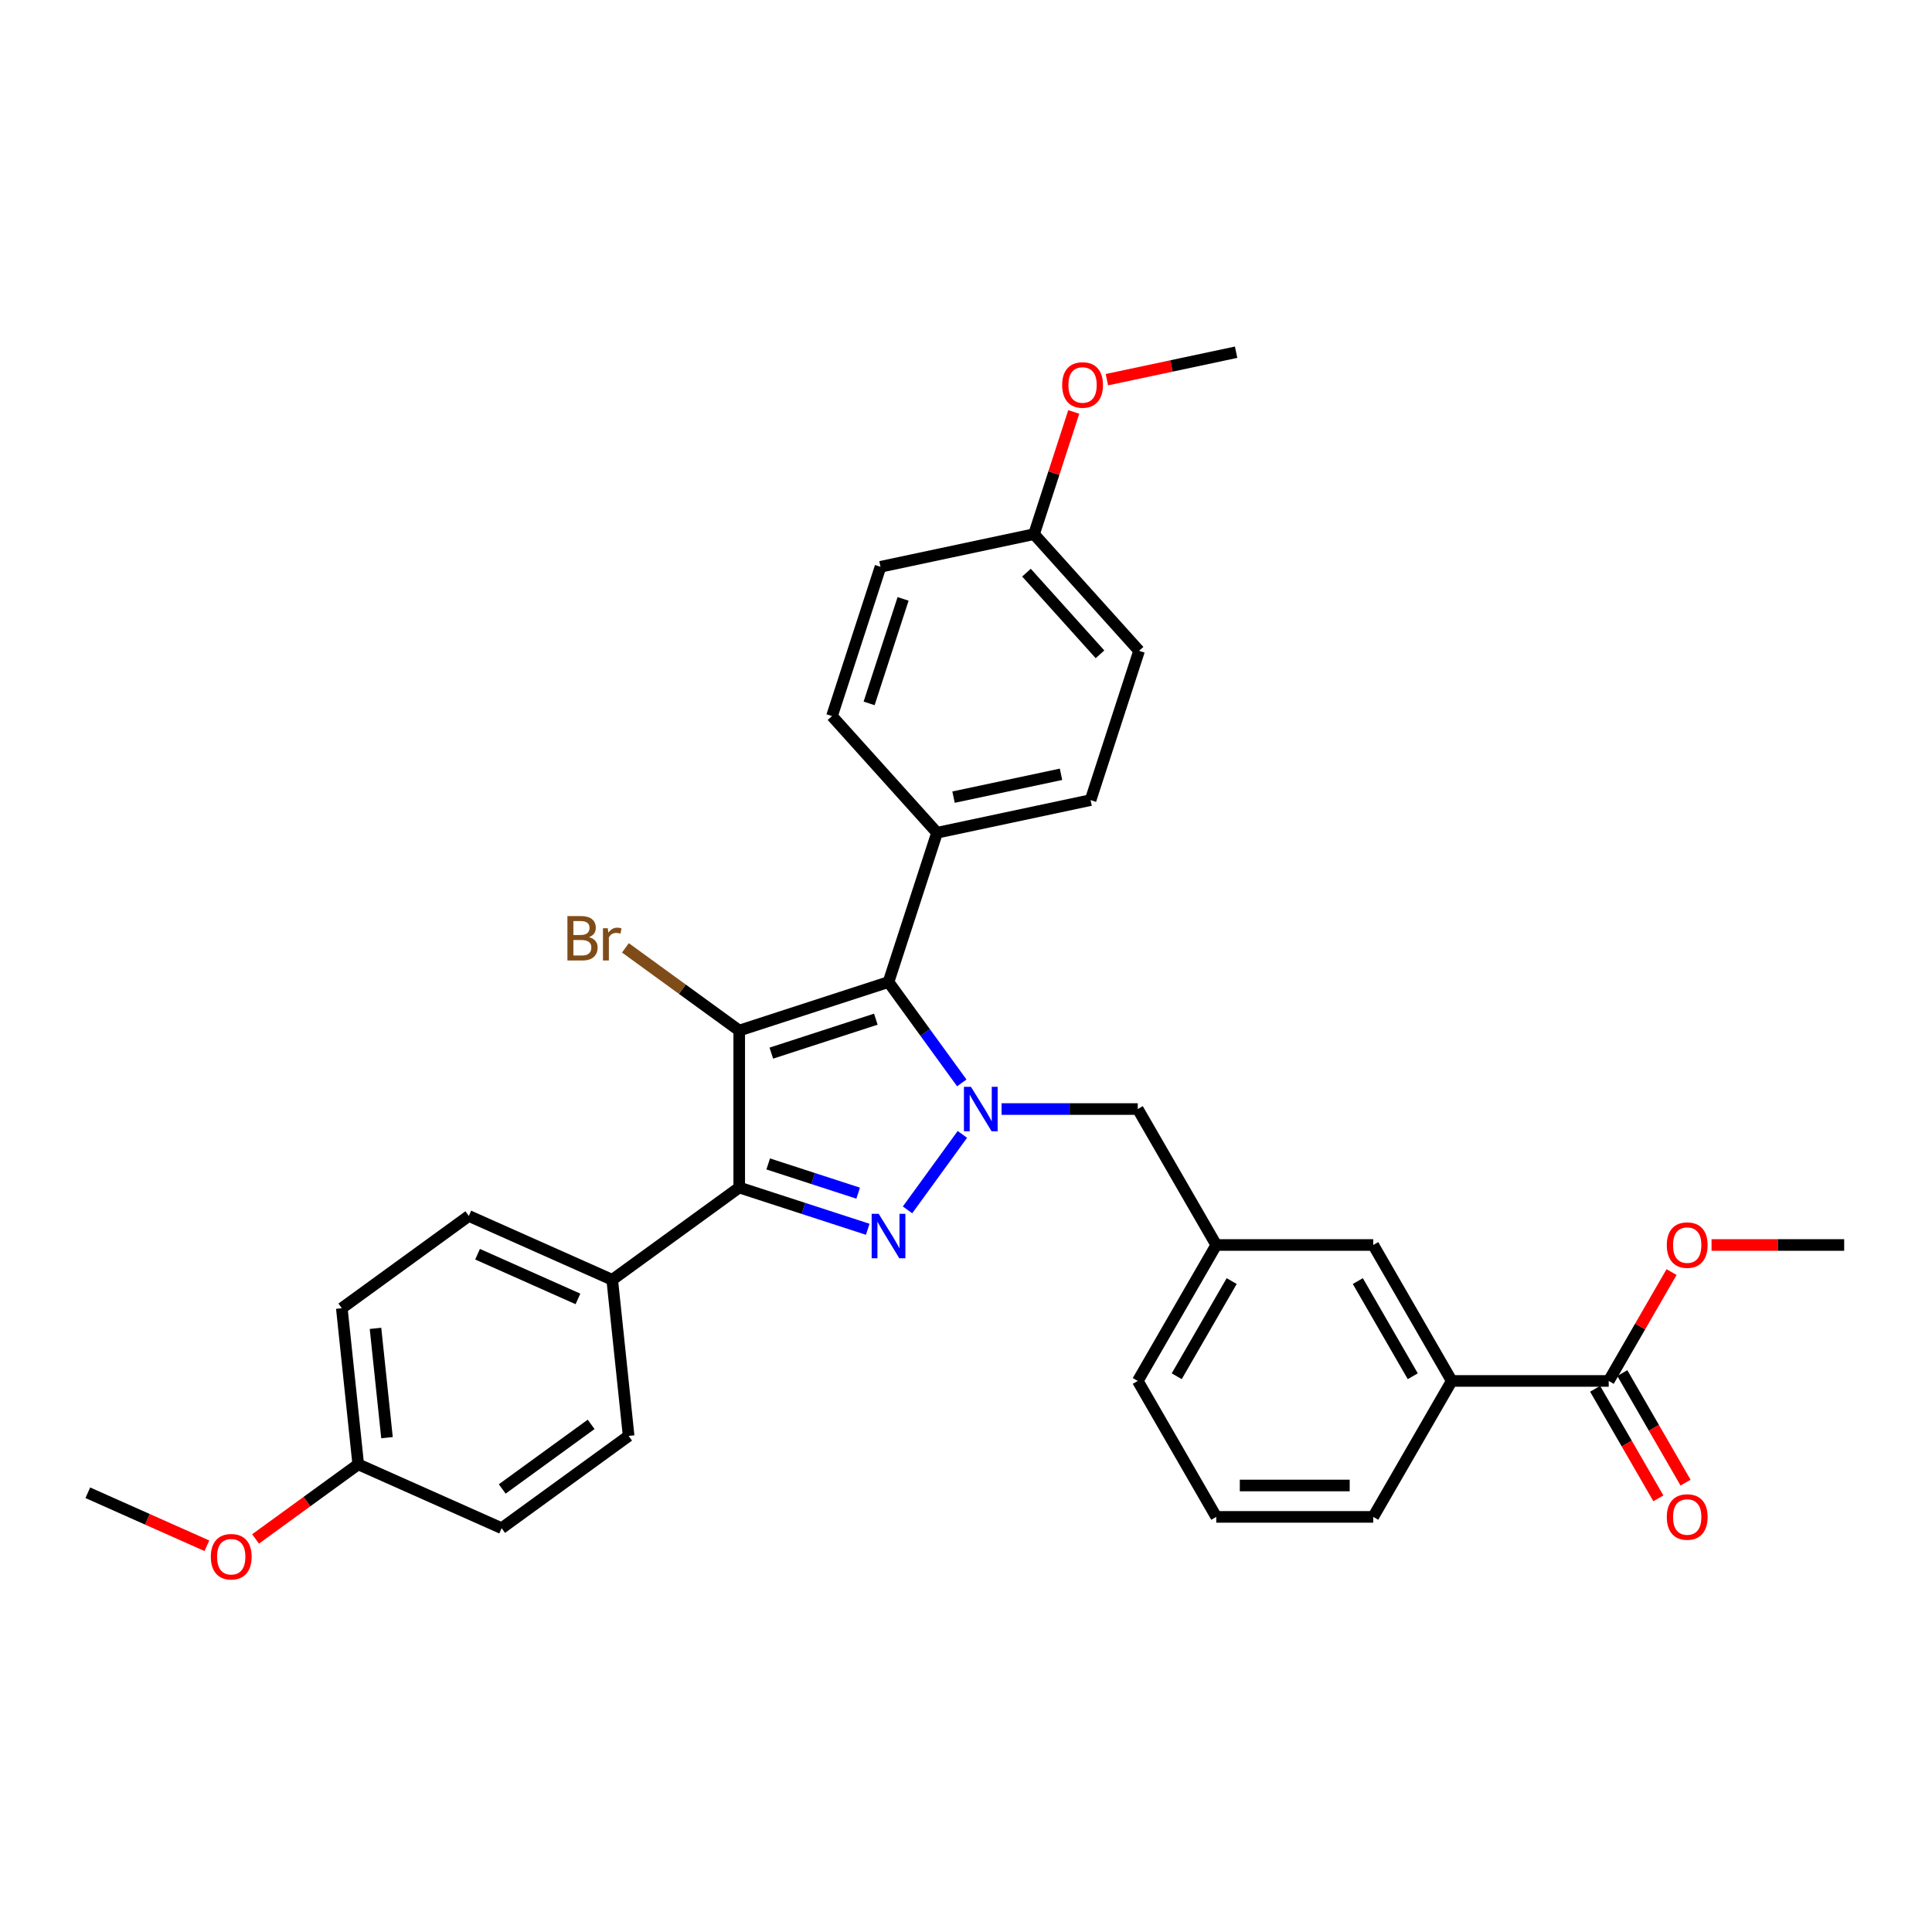 <?xml version='1.0' encoding='iso-8859-1'?>
<svg version='1.1' baseProfile='full'
              xmlns='http://www.w3.org/2000/svg'
                      xmlns:rdkit='http://www.rdkit.org/xml'
                      xmlns:xlink='http://www.w3.org/1999/xlink'
                  xml:space='preserve'
width='1000px' height='1000px' viewBox='0 0 1000 1000'>
<!-- END OF HEADER -->
<rect style='opacity:1.0;fill:#FFFFFF;stroke:none' width='1000' height='1000' x='0' y='0'> </rect>
<path class='bond-2' d='M 382.621,533.412 L 382.621,614.664' style='fill:none;fill-rule:evenodd;stroke:#000000;stroke-width:6px;stroke-linecap:butt;stroke-linejoin:miter;stroke-opacity:1' />
<path class='bond-3' d='M 382.621,533.412 L 459.897,508.303' style='fill:none;fill-rule:evenodd;stroke:#000000;stroke-width:6px;stroke-linecap:butt;stroke-linejoin:miter;stroke-opacity:1' />
<path class='bond-3' d='M 399.234,545.101 L 453.327,527.525' style='fill:none;fill-rule:evenodd;stroke:#000000;stroke-width:6px;stroke-linecap:butt;stroke-linejoin:miter;stroke-opacity:1' />
<path class='bond-9' d='M 382.621,533.412 L 353.167,512.011' style='fill:none;fill-rule:evenodd;stroke:#000000;stroke-width:6px;stroke-linecap:butt;stroke-linejoin:miter;stroke-opacity:1' />
<path class='bond-9' d='M 353.167,512.011 L 323.712,490.611' style='fill:none;fill-rule:evenodd;stroke:#7F4C19;stroke-width:6px;stroke-linecap:butt;stroke-linejoin:miter;stroke-opacity:1' />
<path class='bond-0' d='M 449.139,636.277 L 415.88,625.471' style='fill:none;fill-rule:evenodd;stroke:#0000FF;stroke-width:6px;stroke-linecap:butt;stroke-linejoin:miter;stroke-opacity:1' />
<path class='bond-0' d='M 415.88,625.471 L 382.621,614.664' style='fill:none;fill-rule:evenodd;stroke:#000000;stroke-width:6px;stroke-linecap:butt;stroke-linejoin:miter;stroke-opacity:1' />
<path class='bond-0' d='M 444.183,617.58 L 420.902,610.016' style='fill:none;fill-rule:evenodd;stroke:#0000FF;stroke-width:6px;stroke-linecap:butt;stroke-linejoin:miter;stroke-opacity:1' />
<path class='bond-0' d='M 420.902,610.016 L 397.621,602.451' style='fill:none;fill-rule:evenodd;stroke:#000000;stroke-width:6px;stroke-linecap:butt;stroke-linejoin:miter;stroke-opacity:1' />
<path class='bond-32' d='M 469.732,626.236 L 498.125,587.156' style='fill:none;fill-rule:evenodd;stroke:#0000FF;stroke-width:6px;stroke-linecap:butt;stroke-linejoin:miter;stroke-opacity:1' />
<path class='bond-1' d='M 497.821,560.501 L 478.859,534.402' style='fill:none;fill-rule:evenodd;stroke:#0000FF;stroke-width:6px;stroke-linecap:butt;stroke-linejoin:miter;stroke-opacity:1' />
<path class='bond-1' d='M 478.859,534.402 L 459.897,508.303' style='fill:none;fill-rule:evenodd;stroke:#000000;stroke-width:6px;stroke-linecap:butt;stroke-linejoin:miter;stroke-opacity:1' />
<path class='bond-5' d='M 518.414,574.038 L 553.661,574.038' style='fill:none;fill-rule:evenodd;stroke:#0000FF;stroke-width:6px;stroke-linecap:butt;stroke-linejoin:miter;stroke-opacity:1' />
<path class='bond-5' d='M 553.661,574.038 L 588.909,574.038' style='fill:none;fill-rule:evenodd;stroke:#000000;stroke-width:6px;stroke-linecap:butt;stroke-linejoin:miter;stroke-opacity:1' />
<path class='bond-6' d='M 382.621,614.664 L 316.887,662.423' style='fill:none;fill-rule:evenodd;stroke:#000000;stroke-width:6px;stroke-linecap:butt;stroke-linejoin:miter;stroke-opacity:1' />
<path class='bond-7' d='M 459.897,508.303 L 485.006,431.027' style='fill:none;fill-rule:evenodd;stroke:#000000;stroke-width:6px;stroke-linecap:butt;stroke-linejoin:miter;stroke-opacity:1' />
<path class='bond-4' d='M 832.667,714.772 L 751.414,714.772' style='fill:none;fill-rule:evenodd;stroke:#000000;stroke-width:6px;stroke-linecap:butt;stroke-linejoin:miter;stroke-opacity:1' />
<path class='bond-12' d='M 825.63,718.834 L 841.998,747.184' style='fill:none;fill-rule:evenodd;stroke:#000000;stroke-width:6px;stroke-linecap:butt;stroke-linejoin:miter;stroke-opacity:1' />
<path class='bond-12' d='M 841.998,747.184 L 858.366,775.534' style='fill:none;fill-rule:evenodd;stroke:#FF0000;stroke-width:6px;stroke-linecap:butt;stroke-linejoin:miter;stroke-opacity:1' />
<path class='bond-12' d='M 839.703,710.709 L 856.071,739.059' style='fill:none;fill-rule:evenodd;stroke:#000000;stroke-width:6px;stroke-linecap:butt;stroke-linejoin:miter;stroke-opacity:1' />
<path class='bond-12' d='M 856.071,739.059 L 872.439,767.409' style='fill:none;fill-rule:evenodd;stroke:#FF0000;stroke-width:6px;stroke-linecap:butt;stroke-linejoin:miter;stroke-opacity:1' />
<path class='bond-17' d='M 832.667,714.772 L 848.931,686.6' style='fill:none;fill-rule:evenodd;stroke:#000000;stroke-width:6px;stroke-linecap:butt;stroke-linejoin:miter;stroke-opacity:1' />
<path class='bond-17' d='M 848.931,686.6 L 865.196,658.429' style='fill:none;fill-rule:evenodd;stroke:#FF0000;stroke-width:6px;stroke-linecap:butt;stroke-linejoin:miter;stroke-opacity:1' />
<path class='bond-11' d='M 588.909,574.038 L 629.535,644.405' style='fill:none;fill-rule:evenodd;stroke:#000000;stroke-width:6px;stroke-linecap:butt;stroke-linejoin:miter;stroke-opacity:1' />
<path class='bond-13' d='M 316.887,662.423 L 242.659,629.375' style='fill:none;fill-rule:evenodd;stroke:#000000;stroke-width:6px;stroke-linecap:butt;stroke-linejoin:miter;stroke-opacity:1' />
<path class='bond-13' d='M 299.143,672.312 L 247.183,649.178' style='fill:none;fill-rule:evenodd;stroke:#000000;stroke-width:6px;stroke-linecap:butt;stroke-linejoin:miter;stroke-opacity:1' />
<path class='bond-14' d='M 316.887,662.423 L 325.38,743.231' style='fill:none;fill-rule:evenodd;stroke:#000000;stroke-width:6px;stroke-linecap:butt;stroke-linejoin:miter;stroke-opacity:1' />
<path class='bond-15' d='M 485.006,431.027 L 564.483,414.134' style='fill:none;fill-rule:evenodd;stroke:#000000;stroke-width:6px;stroke-linecap:butt;stroke-linejoin:miter;stroke-opacity:1' />
<path class='bond-15' d='M 493.548,412.598 L 549.182,400.773' style='fill:none;fill-rule:evenodd;stroke:#000000;stroke-width:6px;stroke-linecap:butt;stroke-linejoin:miter;stroke-opacity:1' />
<path class='bond-16' d='M 485.006,431.027 L 430.637,370.645' style='fill:none;fill-rule:evenodd;stroke:#000000;stroke-width:6px;stroke-linecap:butt;stroke-linejoin:miter;stroke-opacity:1' />
<path class='bond-8' d='M 751.414,714.772 L 710.788,644.405' style='fill:none;fill-rule:evenodd;stroke:#000000;stroke-width:6px;stroke-linecap:butt;stroke-linejoin:miter;stroke-opacity:1' />
<path class='bond-8' d='M 731.247,712.342 L 702.808,663.085' style='fill:none;fill-rule:evenodd;stroke:#000000;stroke-width:6px;stroke-linecap:butt;stroke-linejoin:miter;stroke-opacity:1' />
<path class='bond-35' d='M 751.414,714.772 L 710.788,785.138' style='fill:none;fill-rule:evenodd;stroke:#000000;stroke-width:6px;stroke-linecap:butt;stroke-linejoin:miter;stroke-opacity:1' />
<path class='bond-10' d='M 710.788,644.405 L 629.535,644.405' style='fill:none;fill-rule:evenodd;stroke:#000000;stroke-width:6px;stroke-linecap:butt;stroke-linejoin:miter;stroke-opacity:1' />
<path class='bond-28' d='M 629.535,644.405 L 588.909,714.772' style='fill:none;fill-rule:evenodd;stroke:#000000;stroke-width:6px;stroke-linecap:butt;stroke-linejoin:miter;stroke-opacity:1' />
<path class='bond-28' d='M 637.515,663.085 L 609.076,712.342' style='fill:none;fill-rule:evenodd;stroke:#000000;stroke-width:6px;stroke-linecap:butt;stroke-linejoin:miter;stroke-opacity:1' />
<path class='bond-21' d='M 242.659,629.375 L 176.924,677.134' style='fill:none;fill-rule:evenodd;stroke:#000000;stroke-width:6px;stroke-linecap:butt;stroke-linejoin:miter;stroke-opacity:1' />
<path class='bond-22' d='M 325.38,743.231 L 259.645,790.99' style='fill:none;fill-rule:evenodd;stroke:#000000;stroke-width:6px;stroke-linecap:butt;stroke-linejoin:miter;stroke-opacity:1' />
<path class='bond-22' d='M 305.968,737.248 L 259.954,770.679' style='fill:none;fill-rule:evenodd;stroke:#000000;stroke-width:6px;stroke-linecap:butt;stroke-linejoin:miter;stroke-opacity:1' />
<path class='bond-20' d='M 564.483,414.134 L 589.591,336.858' style='fill:none;fill-rule:evenodd;stroke:#000000;stroke-width:6px;stroke-linecap:butt;stroke-linejoin:miter;stroke-opacity:1' />
<path class='bond-23' d='M 430.637,370.645 L 455.745,293.369' style='fill:none;fill-rule:evenodd;stroke:#000000;stroke-width:6px;stroke-linecap:butt;stroke-linejoin:miter;stroke-opacity:1' />
<path class='bond-23' d='M 449.858,364.075 L 467.434,309.982' style='fill:none;fill-rule:evenodd;stroke:#000000;stroke-width:6px;stroke-linecap:butt;stroke-linejoin:miter;stroke-opacity:1' />
<path class='bond-29' d='M 885.887,644.405 L 920.216,644.405' style='fill:none;fill-rule:evenodd;stroke:#FF0000;stroke-width:6px;stroke-linecap:butt;stroke-linejoin:miter;stroke-opacity:1' />
<path class='bond-29' d='M 920.216,644.405 L 954.545,644.405' style='fill:none;fill-rule:evenodd;stroke:#000000;stroke-width:6px;stroke-linecap:butt;stroke-linejoin:miter;stroke-opacity:1' />
<path class='bond-18' d='M 535.222,276.476 L 455.745,293.369' style='fill:none;fill-rule:evenodd;stroke:#000000;stroke-width:6px;stroke-linecap:butt;stroke-linejoin:miter;stroke-opacity:1' />
<path class='bond-24' d='M 535.222,276.476 L 545.498,244.85' style='fill:none;fill-rule:evenodd;stroke:#000000;stroke-width:6px;stroke-linecap:butt;stroke-linejoin:miter;stroke-opacity:1' />
<path class='bond-24' d='M 545.498,244.85 L 555.774,213.224' style='fill:none;fill-rule:evenodd;stroke:#FF0000;stroke-width:6px;stroke-linecap:butt;stroke-linejoin:miter;stroke-opacity:1' />
<path class='bond-33' d='M 535.222,276.476 L 589.591,336.858' style='fill:none;fill-rule:evenodd;stroke:#000000;stroke-width:6px;stroke-linecap:butt;stroke-linejoin:miter;stroke-opacity:1' />
<path class='bond-33' d='M 531.301,296.407 L 569.359,338.675' style='fill:none;fill-rule:evenodd;stroke:#000000;stroke-width:6px;stroke-linecap:butt;stroke-linejoin:miter;stroke-opacity:1' />
<path class='bond-19' d='M 185.417,757.941 L 259.645,790.99' style='fill:none;fill-rule:evenodd;stroke:#000000;stroke-width:6px;stroke-linecap:butt;stroke-linejoin:miter;stroke-opacity:1' />
<path class='bond-25' d='M 185.417,757.941 L 158.847,777.246' style='fill:none;fill-rule:evenodd;stroke:#000000;stroke-width:6px;stroke-linecap:butt;stroke-linejoin:miter;stroke-opacity:1' />
<path class='bond-25' d='M 158.847,777.246 L 132.277,796.55' style='fill:none;fill-rule:evenodd;stroke:#FF0000;stroke-width:6px;stroke-linecap:butt;stroke-linejoin:miter;stroke-opacity:1' />
<path class='bond-34' d='M 185.417,757.941 L 176.924,677.134' style='fill:none;fill-rule:evenodd;stroke:#000000;stroke-width:6px;stroke-linecap:butt;stroke-linejoin:miter;stroke-opacity:1' />
<path class='bond-34' d='M 200.305,744.122 L 194.359,687.556' style='fill:none;fill-rule:evenodd;stroke:#000000;stroke-width:6px;stroke-linecap:butt;stroke-linejoin:miter;stroke-opacity:1' />
<path class='bond-30' d='M 572.925,196.523 L 606.366,189.415' style='fill:none;fill-rule:evenodd;stroke:#FF0000;stroke-width:6px;stroke-linecap:butt;stroke-linejoin:miter;stroke-opacity:1' />
<path class='bond-30' d='M 606.366,189.415 L 639.808,182.307' style='fill:none;fill-rule:evenodd;stroke:#000000;stroke-width:6px;stroke-linecap:butt;stroke-linejoin:miter;stroke-opacity:1' />
<path class='bond-31' d='M 107.088,800.093 L 76.271,786.373' style='fill:none;fill-rule:evenodd;stroke:#FF0000;stroke-width:6px;stroke-linecap:butt;stroke-linejoin:miter;stroke-opacity:1' />
<path class='bond-31' d='M 76.271,786.373 L 45.455,772.652' style='fill:none;fill-rule:evenodd;stroke:#000000;stroke-width:6px;stroke-linecap:butt;stroke-linejoin:miter;stroke-opacity:1' />
<path class='bond-26' d='M 710.788,785.138 L 629.535,785.138' style='fill:none;fill-rule:evenodd;stroke:#000000;stroke-width:6px;stroke-linecap:butt;stroke-linejoin:miter;stroke-opacity:1' />
<path class='bond-26' d='M 698.6,768.888 L 641.723,768.888' style='fill:none;fill-rule:evenodd;stroke:#000000;stroke-width:6px;stroke-linecap:butt;stroke-linejoin:miter;stroke-opacity:1' />
<path class='bond-27' d='M 629.535,785.138 L 588.909,714.772' style='fill:none;fill-rule:evenodd;stroke:#000000;stroke-width:6px;stroke-linecap:butt;stroke-linejoin:miter;stroke-opacity:1' />
<path  class='atom-1' d='M 454.811 628.267
L 462.351 640.455
Q 463.099 641.658, 464.301 643.835
Q 465.504 646.013, 465.569 646.143
L 465.569 628.267
L 468.624 628.267
L 468.624 651.278
L 465.471 651.278
L 457.378 637.953
Q 456.436 636.393, 455.428 634.605
Q 454.453 632.817, 454.161 632.265
L 454.161 651.278
L 451.171 651.278
L 451.171 628.267
L 454.811 628.267
' fill='#0000FF'/>
<path  class='atom-2' d='M 502.57 562.533
L 510.11 574.72
Q 510.858 575.923, 512.06 578.101
Q 513.263 580.278, 513.328 580.408
L 513.328 562.533
L 516.383 562.533
L 516.383 585.543
L 513.23 585.543
L 505.137 572.218
Q 504.195 570.658, 503.187 568.87
Q 502.212 567.083, 501.92 566.53
L 501.92 585.543
L 498.93 585.543
L 498.93 562.533
L 502.57 562.533
' fill='#0000FF'/>
<path  class='atom-10' d='M 304.878 485.068
Q 307.088 485.685, 308.193 487.05
Q 309.33 488.383, 309.33 490.365
Q 309.33 493.55, 307.283 495.37
Q 305.268 497.158, 301.432 497.158
L 293.697 497.158
L 293.697 474.147
L 300.49 474.147
Q 304.422 474.147, 306.405 475.74
Q 308.388 477.332, 308.388 480.257
Q 308.388 483.735, 304.878 485.068
M 296.785 476.747
L 296.785 483.962
L 300.49 483.962
Q 302.765 483.962, 303.935 483.052
Q 305.138 482.11, 305.138 480.257
Q 305.138 476.747, 300.49 476.747
L 296.785 476.747
M 301.432 494.558
Q 303.675 494.558, 304.878 493.485
Q 306.08 492.413, 306.08 490.365
Q 306.08 488.48, 304.748 487.538
Q 303.447 486.563, 300.945 486.563
L 296.785 486.563
L 296.785 494.558
L 301.432 494.558
' fill='#7F4C19'/>
<path  class='atom-10' d='M 314.563 480.452
L 314.92 482.76
Q 316.675 480.16, 319.535 480.16
Q 320.446 480.16, 321.681 480.485
L 321.193 483.215
Q 319.795 482.89, 319.015 482.89
Q 317.65 482.89, 316.74 483.442
Q 315.863 483.962, 315.148 485.23
L 315.148 497.158
L 312.093 497.158
L 312.093 480.452
L 314.563 480.452
' fill='#7F4C19'/>
<path  class='atom-13' d='M 862.73 785.203
Q 862.73 779.678, 865.46 776.591
Q 868.19 773.503, 873.293 773.503
Q 878.396 773.503, 881.126 776.591
Q 883.856 779.678, 883.856 785.203
Q 883.856 790.794, 881.093 793.979
Q 878.331 797.131, 873.293 797.131
Q 868.223 797.131, 865.46 793.979
Q 862.73 790.826, 862.73 785.203
M 873.293 794.531
Q 876.803 794.531, 878.688 792.191
Q 880.606 789.818, 880.606 785.203
Q 880.606 780.686, 878.688 778.411
Q 876.803 776.103, 873.293 776.103
Q 869.783 776.103, 867.865 778.378
Q 865.98 780.653, 865.98 785.203
Q 865.98 789.851, 867.865 792.191
Q 869.783 794.531, 873.293 794.531
' fill='#FF0000'/>
<path  class='atom-18' d='M 862.73 644.47
Q 862.73 638.945, 865.46 635.857
Q 868.19 632.769, 873.293 632.769
Q 878.396 632.769, 881.126 635.857
Q 883.856 638.945, 883.856 644.47
Q 883.856 650.06, 881.093 653.245
Q 878.331 656.398, 873.293 656.398
Q 868.223 656.398, 865.46 653.245
Q 862.73 650.092, 862.73 644.47
M 873.293 653.798
Q 876.803 653.798, 878.688 651.457
Q 880.606 649.085, 880.606 644.47
Q 880.606 639.952, 878.688 637.677
Q 876.803 635.369, 873.293 635.369
Q 869.783 635.369, 867.865 637.645
Q 865.98 639.92, 865.98 644.47
Q 865.98 649.117, 867.865 651.457
Q 869.783 653.798, 873.293 653.798
' fill='#FF0000'/>
<path  class='atom-25' d='M 549.768 199.265
Q 549.768 193.74, 552.498 190.652
Q 555.228 187.565, 560.331 187.565
Q 565.434 187.565, 568.164 190.652
Q 570.894 193.74, 570.894 199.265
Q 570.894 204.855, 568.131 208.04
Q 565.369 211.193, 560.331 211.193
Q 555.261 211.193, 552.498 208.04
Q 549.768 204.888, 549.768 199.265
M 560.331 208.593
Q 563.841 208.593, 565.726 206.253
Q 567.644 203.88, 567.644 199.265
Q 567.644 194.747, 565.726 192.472
Q 563.841 190.165, 560.331 190.165
Q 556.821 190.165, 554.903 192.44
Q 553.018 194.715, 553.018 199.265
Q 553.018 203.913, 554.903 206.253
Q 556.821 208.593, 560.331 208.593
' fill='#FF0000'/>
<path  class='atom-26' d='M 109.12 805.765
Q 109.12 800.24, 111.85 797.153
Q 114.58 794.065, 119.682 794.065
Q 124.785 794.065, 127.515 797.153
Q 130.245 800.24, 130.245 805.765
Q 130.245 811.356, 127.483 814.541
Q 124.72 817.693, 119.682 817.693
Q 114.612 817.693, 111.85 814.541
Q 109.12 811.388, 109.12 805.765
M 119.682 815.093
Q 123.193 815.093, 125.078 812.753
Q 126.995 810.381, 126.995 805.765
Q 126.995 801.248, 125.078 798.973
Q 123.193 796.665, 119.682 796.665
Q 116.172 796.665, 114.255 798.94
Q 112.37 801.215, 112.37 805.765
Q 112.37 810.413, 114.255 812.753
Q 116.172 815.093, 119.682 815.093
' fill='#FF0000'/>
</svg>
